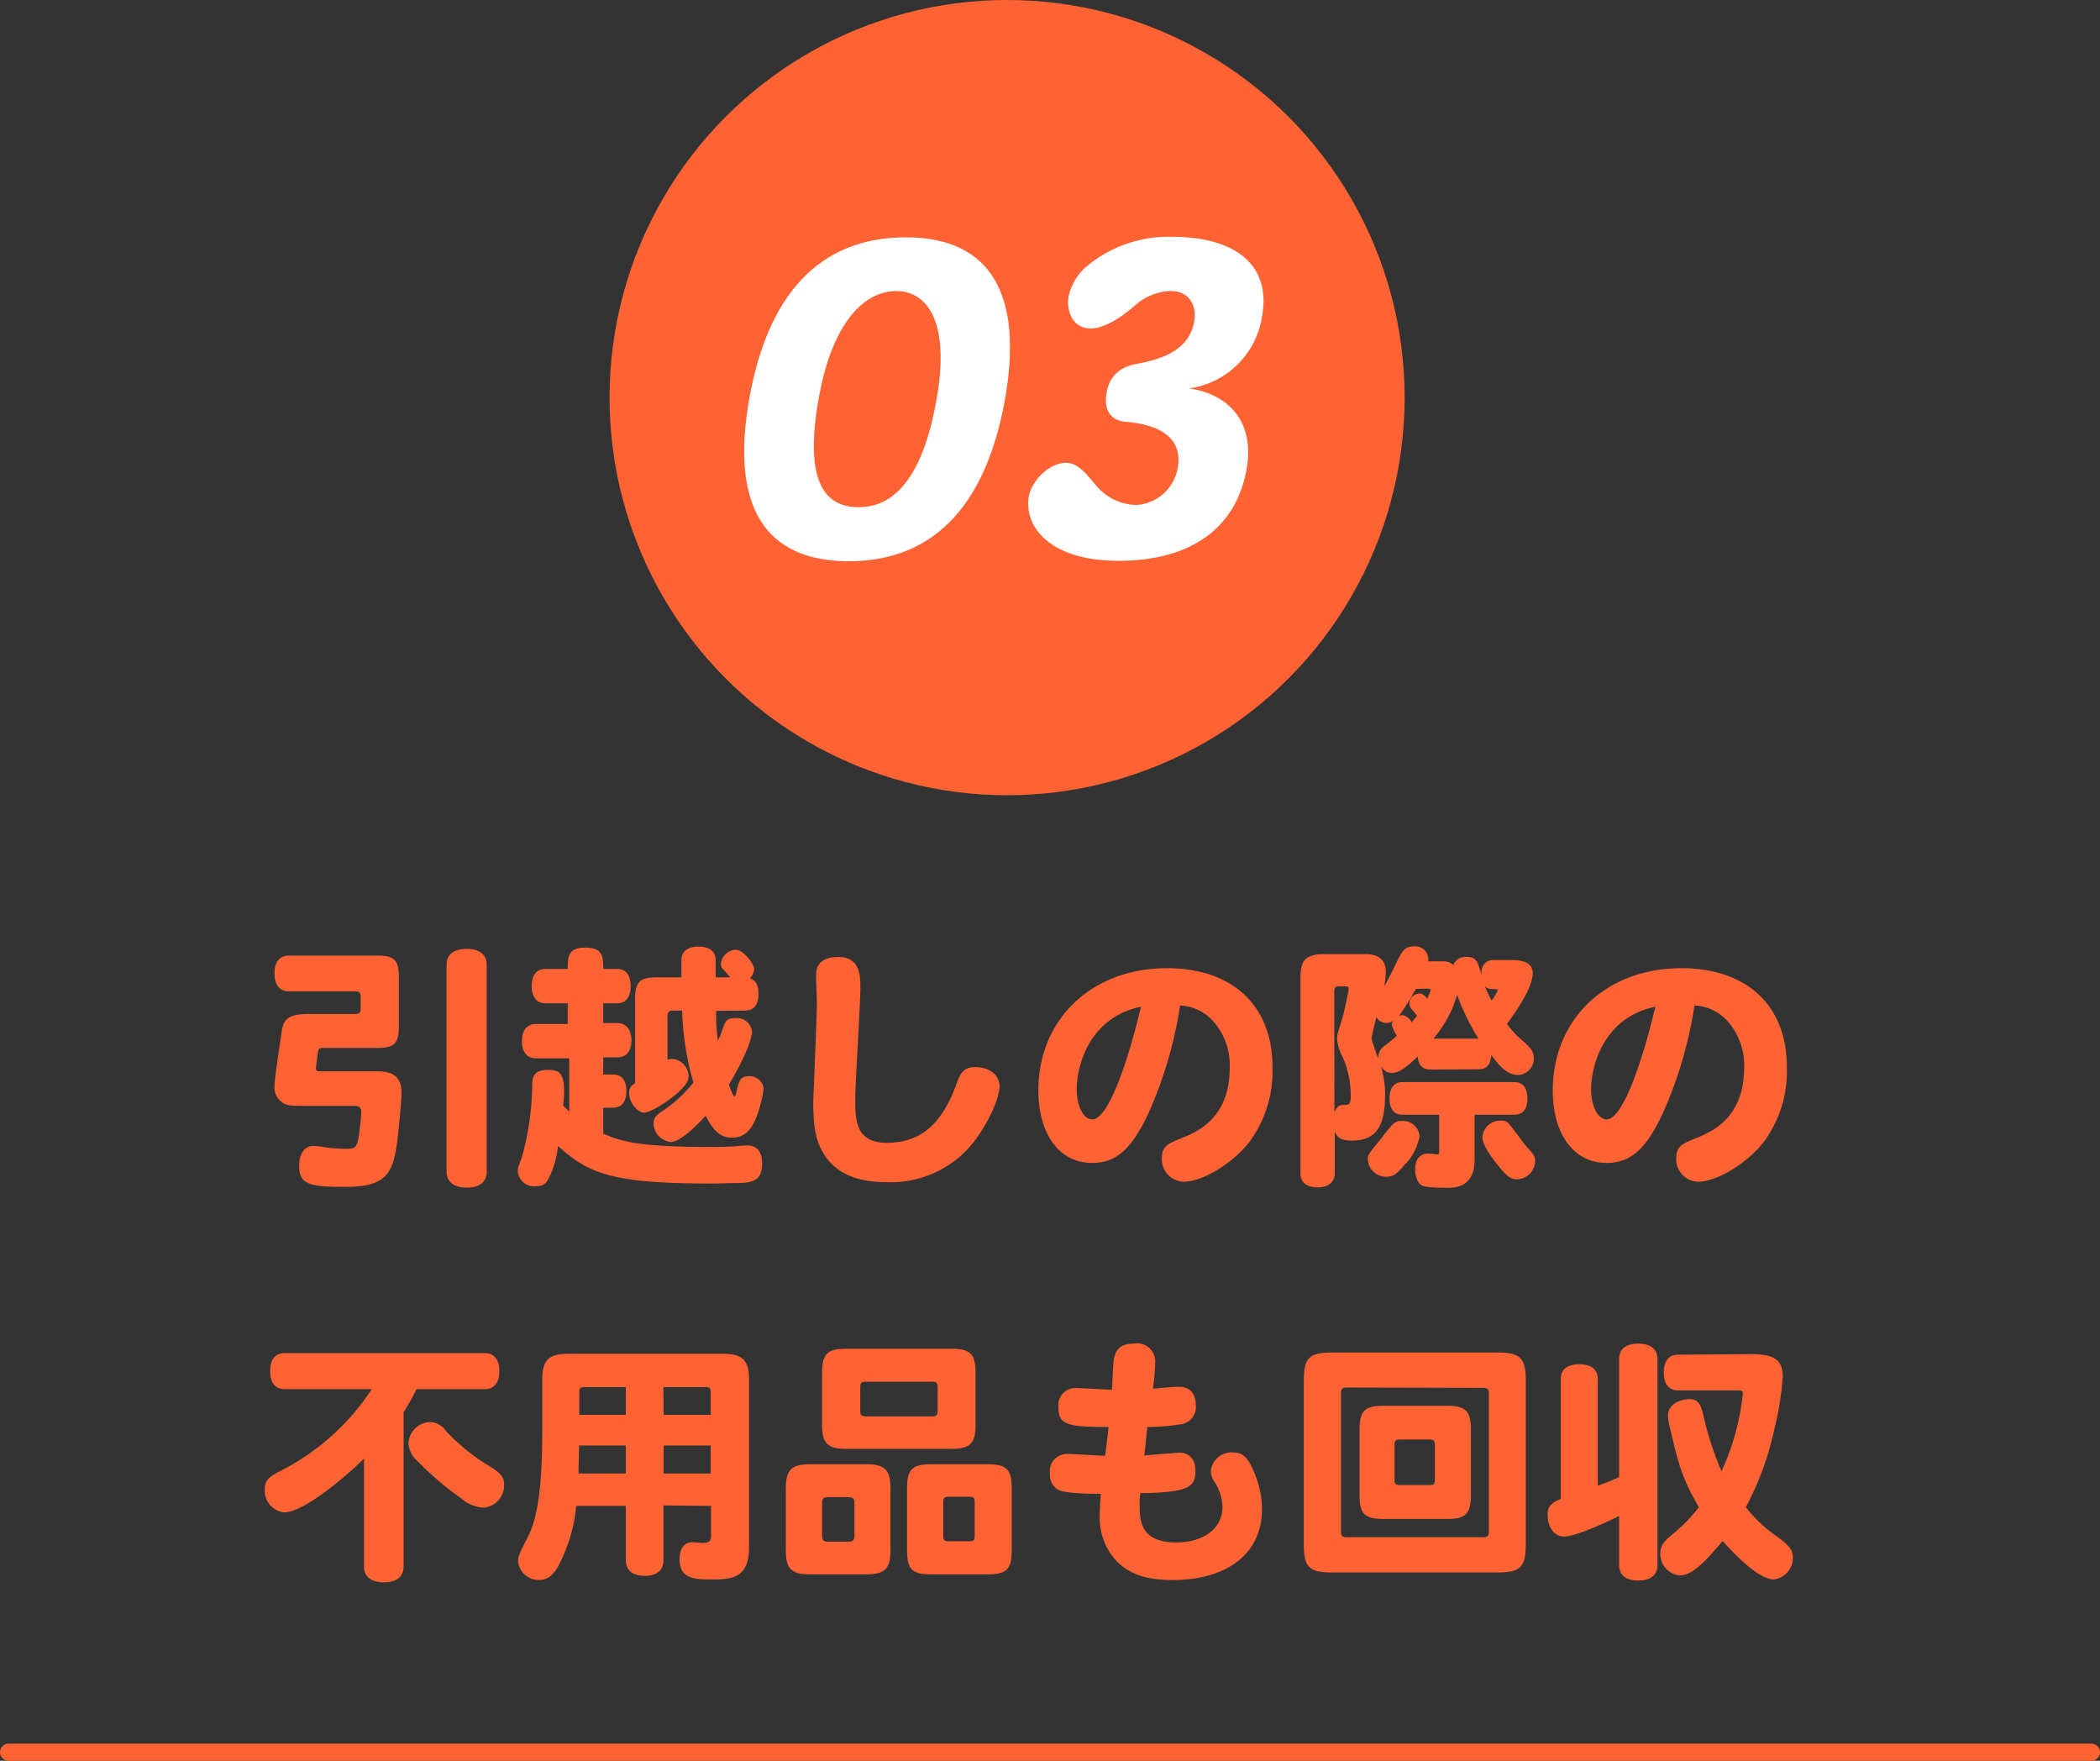 <svg xmlns="http://www.w3.org/2000/svg" viewBox="0 0 244.95 205.34"><rect x="0" y="0" width="244.95" height="205.34" fill="#333333" stroke="none"/><defs><style>.cls-1{fill:none;stroke:#ff6334;stroke-linecap:round;stroke-miterlimit:10;stroke-width:2px;}.cls-2{fill:#ff6334;}.cls-3{fill:#fff;}</style></defs><g id="レイヤー_2" data-name="レイヤー 2"><g id="reason"><line class="cls-1" x1="1" y1="204.34" x2="243.95" y2="204.34"/><path class="cls-2" d="M33.7,115.61c-1.08,0-1.68-.75-1.68-2.1s.6-2.07,1.68-2.07H44c2,0,2.52.51,2.52,2.52v5.73c0,2-.51,2.52-2.52,2.52H37.57c-.33,0-.42.09-.51.63-.21,1.59-.21,1.74-.21,1.83s.12.27.36.27h6.9c1.86,0,2.73.81,2.73,2.49,0,.45-.12,2.07-.3,3.81-.51,5.22-.9,7.17-6.21,7.17-4.23,0-5.43-.24-5.43-2.46,0-1.44.63-2.31,1.65-2.31a9.43,9.43,0,0,1,1.5.18,18.08,18.08,0,0,0,2.25.15c1.29,0,1.41-.06,1.71-2.73a13.61,13.61,0,0,0,.12-1.56c0-.54-.21-.72-.9-.72H35.32c-1.74,0-2-.06-2.61-.57a2.06,2.06,0,0,1-.69-1.71c0-.84.57-4.59.75-5.76.21-1.71.33-2.67,3.24-2.67h5.4c.51,0,.66-.15.66-.66v-1.32c0-.51-.15-.66-.66-.66Zm18.39-3.09c0-1.2.84-1.86,2.34-1.86s2.34.66,2.34,1.86v24.12c0,1.2-.84,1.86-2.34,1.86s-2.34-.69-2.34-1.86Z"/><path class="cls-2" d="M70.36,132.2c2.1.9,4.08,1.56,12.51,1.56q1.93,0,3.06-.09a11.72,11.72,0,0,1,1.23-.09c1.11,0,1.74.75,1.74,2.07,0,1.62-.66,2.25-2.46,2.31-.87,0-2.52.06-3.63.06-11.73,0-14.22-1.26-17.73-4.38a10.49,10.49,0,0,1-1.2,4,1.4,1.4,0,0,1-1.35.69,1.89,1.89,0,0,1-2.13-1.74c0-.33,0-.42.42-1.47a32.22,32.22,0,0,0,1.26-8.58c0-1.29.51-1.77,1.89-1.77s1.83.54,1.83,2.52a9.82,9.82,0,0,1-.12,1.62c.18.21.51.51.72.72v-6.21H62.53c-1.05,0-1.65-.72-1.65-2s.6-2,1.65-2h3.69V117H63.61c-1,0-1.59-.72-1.59-2s.57-2,1.59-2h2.61c0-1.38,0-2.49,2.07-2.49s2.07,1.14,2.07,2.49H72c1,0,1.56.72,1.56,2S73,117,72,117H70.36v2.31H72c1,0,1.65.72,1.65,2s-.6,2-1.65,2H70.36v2h1.17c1,0,1.53.69,1.53,1.92s-.54,1.95-1.53,1.95H70.36Zm13.17-14.31a22,22,0,0,0,.21,3.48c.21-.45.36-.84.51-1.26.36-1.14.63-1.38,1.47-1.38a1.79,1.79,0,0,1,2,1.59c0,.12,0,1.59-2.7,6.18.06.18.48,1.35.63,1.35s.18-.27.27-.6c.3-1.38.57-1.74,1.35-1.74a1.64,1.64,0,0,1,1.8,1.41,14,14,0,0,1-1,3.75c-.66,1.41-1.47,2-2.7,2s-2.07-.63-3.06-2.55c-1.17,1.29-3,3.06-4.08,3.06a2.24,2.24,0,0,1-2-2.19c0-.57.27-.93,1.11-1.47a15.42,15.42,0,0,0,3.54-3.27,34.05,34.05,0,0,1-1.32-8.4H78.49c-.45,0-.63.18-.63.69v5.07a1.07,1.07,0,0,1,.57-.12,2.06,2.06,0,0,1,1.89,2.13c0,1.38-4.2,4.14-5.16,4.14-.81,0-1.77-1.2-1.77-2.25a1.13,1.13,0,0,1,.69-1.17v-9.81c0-2,.54-2.55,2.49-2.55h2.91v-2c0-1,.72-1.59,2-1.59s2,.57,2,1.59v2h1.71c-.24-.27-.27-.33-.9-1a.68.68,0,0,1-.21-.54,1.83,1.83,0,0,1,1.71-1.68c1,0,2.19,1.74,2.19,2.31a1.7,1.7,0,0,1-.51,1c.75.3,1,.87,1,1.86,0,1.23-.54,1.92-1.53,1.92Z"/><path class="cls-2" d="M100.36,115c0,2.1-.6,11.28-.6,13.14,0,2.4,0,5.13,3.66,5.13,3.93,0,6.45-2.13,8.16-6.9.51-1.47,1-1.92,2.22-1.92,1.62,0,2.79.93,2.79,2.25s-1.23,4-2.61,5.94a12.3,12.3,0,0,1-10.65,5.22c-3.66,0-6.18-1.23-7.47-3.69-.72-1.35-1-2.85-1-5.7,0-.36.42-9.63.42-11.46,0-.51-.09-2.79-.09-3.27,0-1.41.84-2.13,2.58-2.13S100.36,112.49,100.36,115Z"/><path class="cls-2" d="M134.05,129.62c-2,4.38-3.84,6-6.66,6-3.81,0-6.27-3.33-6.27-8.46,0-8.31,6.24-14.25,15-14.25,7.62,0,12.3,4.35,12.3,11.49a13.89,13.89,0,0,1-2.7,8.79c-1.95,2.49-5.46,4.62-7.65,4.62a2.62,2.62,0,0,1-2.55-2.76c0-1.38.72-1.68,2.28-2.31,1.8-.72,5.64-2.31,5.64-8.22a7.68,7.68,0,0,0-2.1-5.61,5.52,5.52,0,0,0-3.69-1.65A48.93,48.93,0,0,1,134.05,129.62ZM125.59,127c0,2,.78,3.54,1.83,3.54,1.77,0,4-6.15,5.67-13.14C126.76,118.73,125.59,124.73,125.59,127Z"/><path class="cls-2" d="M166.81,124.73c-.87,0-1.38-.54-1.44-1.53-1.41,1.38-2.25,1.92-3,1.92a1.42,1.42,0,0,1-1.32-.84,11.08,11.08,0,0,1,.51,3.39c0,3.78-1.11,5.34-3.87,5.34-1.2,0-1.71-.27-2-1.08v4.92c0,1-.75,1.62-2,1.62s-2-.57-2-1.62V114c0-2.1.66-2.73,2.88-2.73h4.74c1.5,0,2.34.72,2.34,2.07a12,12,0,0,1-.18,1.68c.57-1,1.11-2.13,1.68-3.3.51-1,.9-1.35,1.74-1.35a1.52,1.52,0,0,1,1.71,1.53.51.51,0,0,1,0,.21h1.71a1.62,1.62,0,0,1,1.2.42,1.54,1.54,0,0,1,1.59-.93c1.11,0,1.26.51,1.71,2.13-.12-1.11.51-1.77,1.35-1.77h2.19q2.43,0,2.43,1.53c0,2-2.79,5.61-3,5.91a9.64,9.64,0,0,0,1.56,1.74c1.29,1.11,1.56,1.5,1.56,2.22a1.9,1.9,0,0,1-1.8,2c-1.38,0-2.34-1.2-3.15-2.34-.09,1.14-.54,1.68-1.44,1.68Zm-11.16,5c.24-.63.54-.87,1-.87.72,0,.9,0,.9-1.11a11.07,11.07,0,0,0-.93-4.47,5.44,5.44,0,0,1-.66-2.13,3.31,3.31,0,0,1,.18-1,30.64,30.64,0,0,0,1.17-4.8c0-.33,0-.33-1.05-.33-.48,0-.63.15-.63.63Zm8.34,5.91c-1,1.26-1.44,1.59-2.31,1.59a2.12,2.12,0,0,1-2.13-2c0-.57,0-.57,1.65-2.58,1.38-1.8,1.53-1.92,2.31-1.92a1.92,1.92,0,0,1,2.07,1.8A6.52,6.52,0,0,1,164,135.68Zm-2.34-16.35a1.28,1.28,0,0,1-1.11-.69c-.21.87-.57,2.46-.57,2.49a22.06,22.06,0,0,0,.81,2.37,1.63,1.63,0,0,1,.81-1.56c.57-.42,1-.81,1.35-1.11a4.42,4.42,0,0,1-.6-1.29,1,1,0,0,1,.15-.45A2,2,0,0,1,161.65,119.33ZM172,130v5.28c0,2.13-1.05,3.24-3,3.24-3,0-3.21-.21-3.51-.6a2.71,2.71,0,0,1-.42-1.53c0-1.2.54-1.86,1.53-1.86.33,0,.72.09,1,.09s.27-.09.27-.42V130h-4.29c-1,0-1.5-.69-1.5-1.89s.51-1.92,1.5-1.92h13.05c1,0,1.53.69,1.53,1.92s-.54,1.89-1.53,1.89Zm-6.84-14.67a35.69,35.69,0,0,1-2,3.18.81.81,0,0,1,.39-.12,1.38,1.38,0,0,1,1.11.84c.12-.15.42-.51.63-.75a8.07,8.07,0,0,0-.66-.84,1,1,0,0,1-.24-.66,1.2,1.2,0,0,1,1.17-1.11c.33,0,.54.12.93.6.06-.18.39-.93.39-1s-.12-.18-.33-.18Zm7.29,5.79a27,27,0,0,1-2.49-5.1,13.65,13.65,0,0,1-2.76,5.1Zm4.77,11.49c.36.51.63.87.84,1.11.84.9,1,1.11,1,1.68a2.19,2.19,0,0,1-2.1,2.13c-.75,0-1.2-.33-2.37-1.8s-1.68-2.46-1.68-3.18a2.1,2.1,0,0,1,2.19-1.86C175.75,130.67,175.84,130.76,177.19,132.59Zm-4.08-17.76a15.87,15.87,0,0,0,.84,1.83,4,4,0,0,0,.72-1.26s0-.06-.09-.06C173.59,115.34,173.44,115.34,173.11,114.83Z"/><path class="cls-2" d="M194.05,129.62c-2,4.38-3.84,6-6.66,6-3.81,0-6.27-3.33-6.27-8.46,0-8.31,6.24-14.25,15-14.25,7.62,0,12.3,4.35,12.3,11.49a13.89,13.89,0,0,1-2.7,8.79c-1.95,2.49-5.46,4.62-7.65,4.62a2.62,2.62,0,0,1-2.55-2.76c0-1.38.72-1.68,2.28-2.31,1.8-.72,5.64-2.31,5.64-8.22a7.68,7.68,0,0,0-2.1-5.61,5.52,5.52,0,0,0-3.69-1.65A48.93,48.93,0,0,1,194.05,129.62ZM185.59,127c0,2,.78,3.54,1.83,3.54,1.77,0,4-6.15,5.67-13.14C186.76,118.73,185.59,124.73,185.59,127Z"/><path class="cls-2" d="M48.58,162a23.47,23.47,0,0,1-1.5,2.67v18c0,1.2-.81,1.86-2.31,1.86s-2.31-.66-2.31-1.86V170.1c-2,2-7,6.27-9.33,6.27a2.54,2.54,0,0,1-2.25-2.67c0-1,.45-1.5,1.95-2.22A27.64,27.64,0,0,0,43.36,162H33.19c-1.08,0-1.68-.75-1.68-2.1s.6-2.1,1.68-2.1H56.56c1.08,0,1.68.75,1.68,2.1s-.6,2.1-1.68,2.1ZM52,166.86a23.91,23.91,0,0,0,5,4.08c1.38.81,1.8,1.32,1.8,2.19a2.62,2.62,0,0,1-2.4,2.7,4.47,4.47,0,0,1-2.7-1.17,32.89,32.89,0,0,1-4.89-4.17,3.06,3.06,0,0,1-1.17-2.16,2.62,2.62,0,0,1,2.55-2.49A2.33,2.33,0,0,1,52,166.86Z"/><path class="cls-2" d="M77.38,175.56V182c0,1.14-.78,1.77-2.19,1.77S73,183.09,73,182v-6.39H67.21A18.51,18.51,0,0,1,65.44,182c-.72,1.59-1.47,2.25-2.55,2.25a2.41,2.41,0,0,1-2.46-2.13c0-.6.09-.81,1.17-2.94,1.2-2.37,1.65-6.27,1.65-12.48v-5.82c0-2.25.75-3,3-3H84.37c2.22,0,3,.75,3,3v19.65c0,3.66-2.31,3.66-4.38,3.66-1.86,0-3.72,0-3.72-2.34,0-1.26.54-2,1.5-2,.18,0,1,.09,1.17.09.72,0,1-.21,1-.84v-3.48ZM73,171.84v-3.27H67.54c0,.51-.06,2.82-.06,3.27ZM73,165v-3.24H68.23c-.54,0-.66.12-.66.66V165Zm4.41,0H82.9v-2.58c0-.54-.12-.66-.66-.66H77.38Zm0,3.57v3.27H82.9v-3.27Z"/><path class="cls-2" d="M91.66,173.58c0-2.16.66-2.82,2.79-2.82h6.6c2.16,0,2.82.66,2.82,2.82v7.23c0,2.13-.66,2.79-2.82,2.79h-6.6c-2.13,0-2.79-.66-2.79-2.79Zm4.23-13.5c0-2.19.63-2.79,2.79-2.79H111c2.16,0,2.79.6,2.79,2.79v6.09c0,2.16-.63,2.79-2.79,2.79H98.68c-2.16,0-2.79-.63-2.79-2.79Zm.66,14.52c-.48,0-.66.18-.66.66v3.87c0,.48.18.66.66.66H99c.48,0,.66-.18.66-.66v-3.87c0-.48-.18-.66-.66-.66ZM101,161.13c-.51,0-.66.15-.66.66v2.73c0,.51.15.66.66.66h7.71c.51,0,.66-.15.66-.66v-2.73c0-.51-.15-.66-.66-.66Zm4.8,12.42c0-2.19.6-2.79,2.79-2.79h6.6c2.22,0,2.82.6,2.82,2.79v7.26c0,2.19-.6,2.79-2.82,2.79h-6.6c-2.19,0-2.79-.6-2.79-2.79Zm4.86,1c-.51,0-.63.12-.63.63v3.93c0,.51.12.63.63.63h2.4c.51,0,.63-.12.63-.63v-3.93c0-.51-.12-.63-.63-.63Z"/><path class="cls-2" d="M137.53,161.73c1.26,0,1.95.78,1.95,2.16a2,2,0,0,1-1.65,2.19,25.49,25.49,0,0,1-4,.33c-.12,1.05-.21,2.22-.36,3.33.66-.06,3.81-.33,4.11-.33,1.17,0,1.86.81,1.86,2.1,0,1.83-.69,2.46-5.61,2.61-.48,0-.63,0-.81,0a7.89,7.89,0,0,0-.09,1.29c0,1.77,0,4.47,4.26,4.47,3.21,0,5.4-1.65,5.4-4.11a5.42,5.42,0,0,0-1-3.06,2.38,2.38,0,0,1-.36-1.17,2.44,2.44,0,0,1,2.58-2.16c1.17,0,1.77.57,2.55,2.49a10.89,10.89,0,0,1,.84,4.17c0,5.07-4,8.22-10.41,8.22-3,0-4.95-.63-6.51-2.16a7.4,7.4,0,0,1-2-5.43c0-.57.06-1.44.12-2.46-2.7,0-4.44-.18-5-.48a2.05,2.05,0,0,1-.93-1.92,2,2,0,0,1,2.13-2.25c.66,0,3.69.21,4.32.21.12-1.14.27-2.19.39-3.36-4.8,0-5.85-.24-5.85-2.28a2,2,0,0,1,2.19-2.25c.63,0,3.45.18,4.05.18.06-.87.09-1.89.15-2.85.09-1.8.78-2.52,2.43-2.52a2.1,2.1,0,0,1,2.46,2.25,21.89,21.89,0,0,1-.27,3C135.46,161.88,136.63,161.73,137.53,161.73Z"/><path class="cls-2" d="M152.08,161c0-2.64.63-3.27,3.27-3.27H174.7c2.64,0,3.27.63,3.27,3.27v19.14c0,2.61-.63,3.24-3.27,3.24H155.35c-2.64,0-3.27-.63-3.27-3.24Zm5,.81c-.51,0-.66.15-.66.66v16.17c0,.48.15.63.66.63H173c.51,0,.66-.15.66-.63V162.51c0-.51-.15-.66-.66-.66Zm1.5,4.92c0-2.19.6-2.79,2.79-2.79h7.41c2.19,0,2.79.6,2.79,2.79v7.62c0,2.19-.6,2.79-2.79,2.79h-7.41c-2.19,0-2.79-.6-2.79-2.79Zm4.74,1.14c-.54,0-.66.12-.66.66v4c0,.54.12.66.66.66h3.39c.54,0,.66-.12.66-.66v-4c0-.54-.12-.66-.66-.66Z"/><path class="cls-2" d="M188.86,176.79c-1.68.84-5.16,2.4-6.39,2.4s-1.95-1.14-1.95-2.58c0-.87.42-1.38,1.53-1.8v-14c0-1.11.78-1.71,2.16-1.71s2.16.6,2.16,1.71v12.45c.84-.3,1.56-.57,2.49-1V158.46c0-1.14.81-1.77,2.22-1.77s2.25.63,2.25,1.77v24.06c0,1.17-.81,1.8-2.25,1.8s-2.22-.63-2.22-1.8Zm15.39-18.87c2.76,0,3.69.69,3.69,2.64a35.67,35.67,0,0,1-1,6.21,34.71,34.71,0,0,1-3.3,9A16.3,16.3,0,0,0,207,179c1.62,1.11,2.13,1.74,2.13,2.64a2.55,2.55,0,0,1-2.19,2.55c-1.32,0-3.3-1.47-6-4.47-1.89,2.19-3.45,4-5,4a2.5,2.5,0,0,1-2.28-2.52c0-.9.3-1.38,1.62-2.43a18.32,18.32,0,0,0,2.88-3c-1.86-3.24-2.31-4.62-3.42-9.48a5.5,5.5,0,0,1-.18-1.26c0-1.05,1.11-1.86,2.55-1.86.87,0,1.29.51,1.59,1.95a37,37,0,0,0,2.1,6.45,28.12,28.12,0,0,0,2.28-7.5,14.76,14.76,0,0,0,.21-1.56c0-.3-.12-.36-.54-.36h-7c-1.08,0-1.68-.75-1.68-2.1s.6-2.07,1.68-2.07Z"/><circle class="cls-2" cx="117.47" cy="46.37" r="46.37"/><path class="cls-3" d="M99,65.45c-9.75,0-13.82-6.35-11.61-18.91v0c2.13-12.06,8.1-18.86,18.27-18.86s13.67,7,11.56,18.91C115.12,58.31,109.38,65.45,99,65.45Zm5.56-31.51h0c-3.6,0-7.46,3.4-9.08,12.6s.45,12.61,4.68,12.61,7.5-3.59,9.09-12.61S108.16,33.94,104.52,33.94Z"/><path class="cls-3" d="M130.48,65.4c-5.52,0-8.5-1.87-9.77-3.93a5.18,5.18,0,0,1-.71-3.55c.3-1.72,2.24-3.94,4.38-3.94,1.5,0,2.52,1.58,3.71,2.91a6.28,6.28,0,0,0,4.38,2,5.18,5.18,0,0,0,4.9-4.33c.57-3.2-1.62-5-6.08-5.37-1.61-.14-2.59-1.23-2.21-3.39s1.76-3.06,3.66-3.4c3.28-.59,6-1.82,6.55-4.88.34-1.92-.58-3.59-2.8-3.59a6.68,6.68,0,0,0-4.25,1.82c-1.83,1.58-3.68,2.56-5,2.56-2.17,0-2.89-2.12-2.59-3.79a6.55,6.55,0,0,1,1.92-3.3,14.89,14.89,0,0,1,10.17-3.6c7.12,0,11.55,3.11,10.48,9.21a10,10,0,0,1-8.53,8.47v0c4.29.59,7.74,3.6,6.72,9.41C144.19,61.51,139,65.4,130.48,65.4Z"/></g></g></svg>
